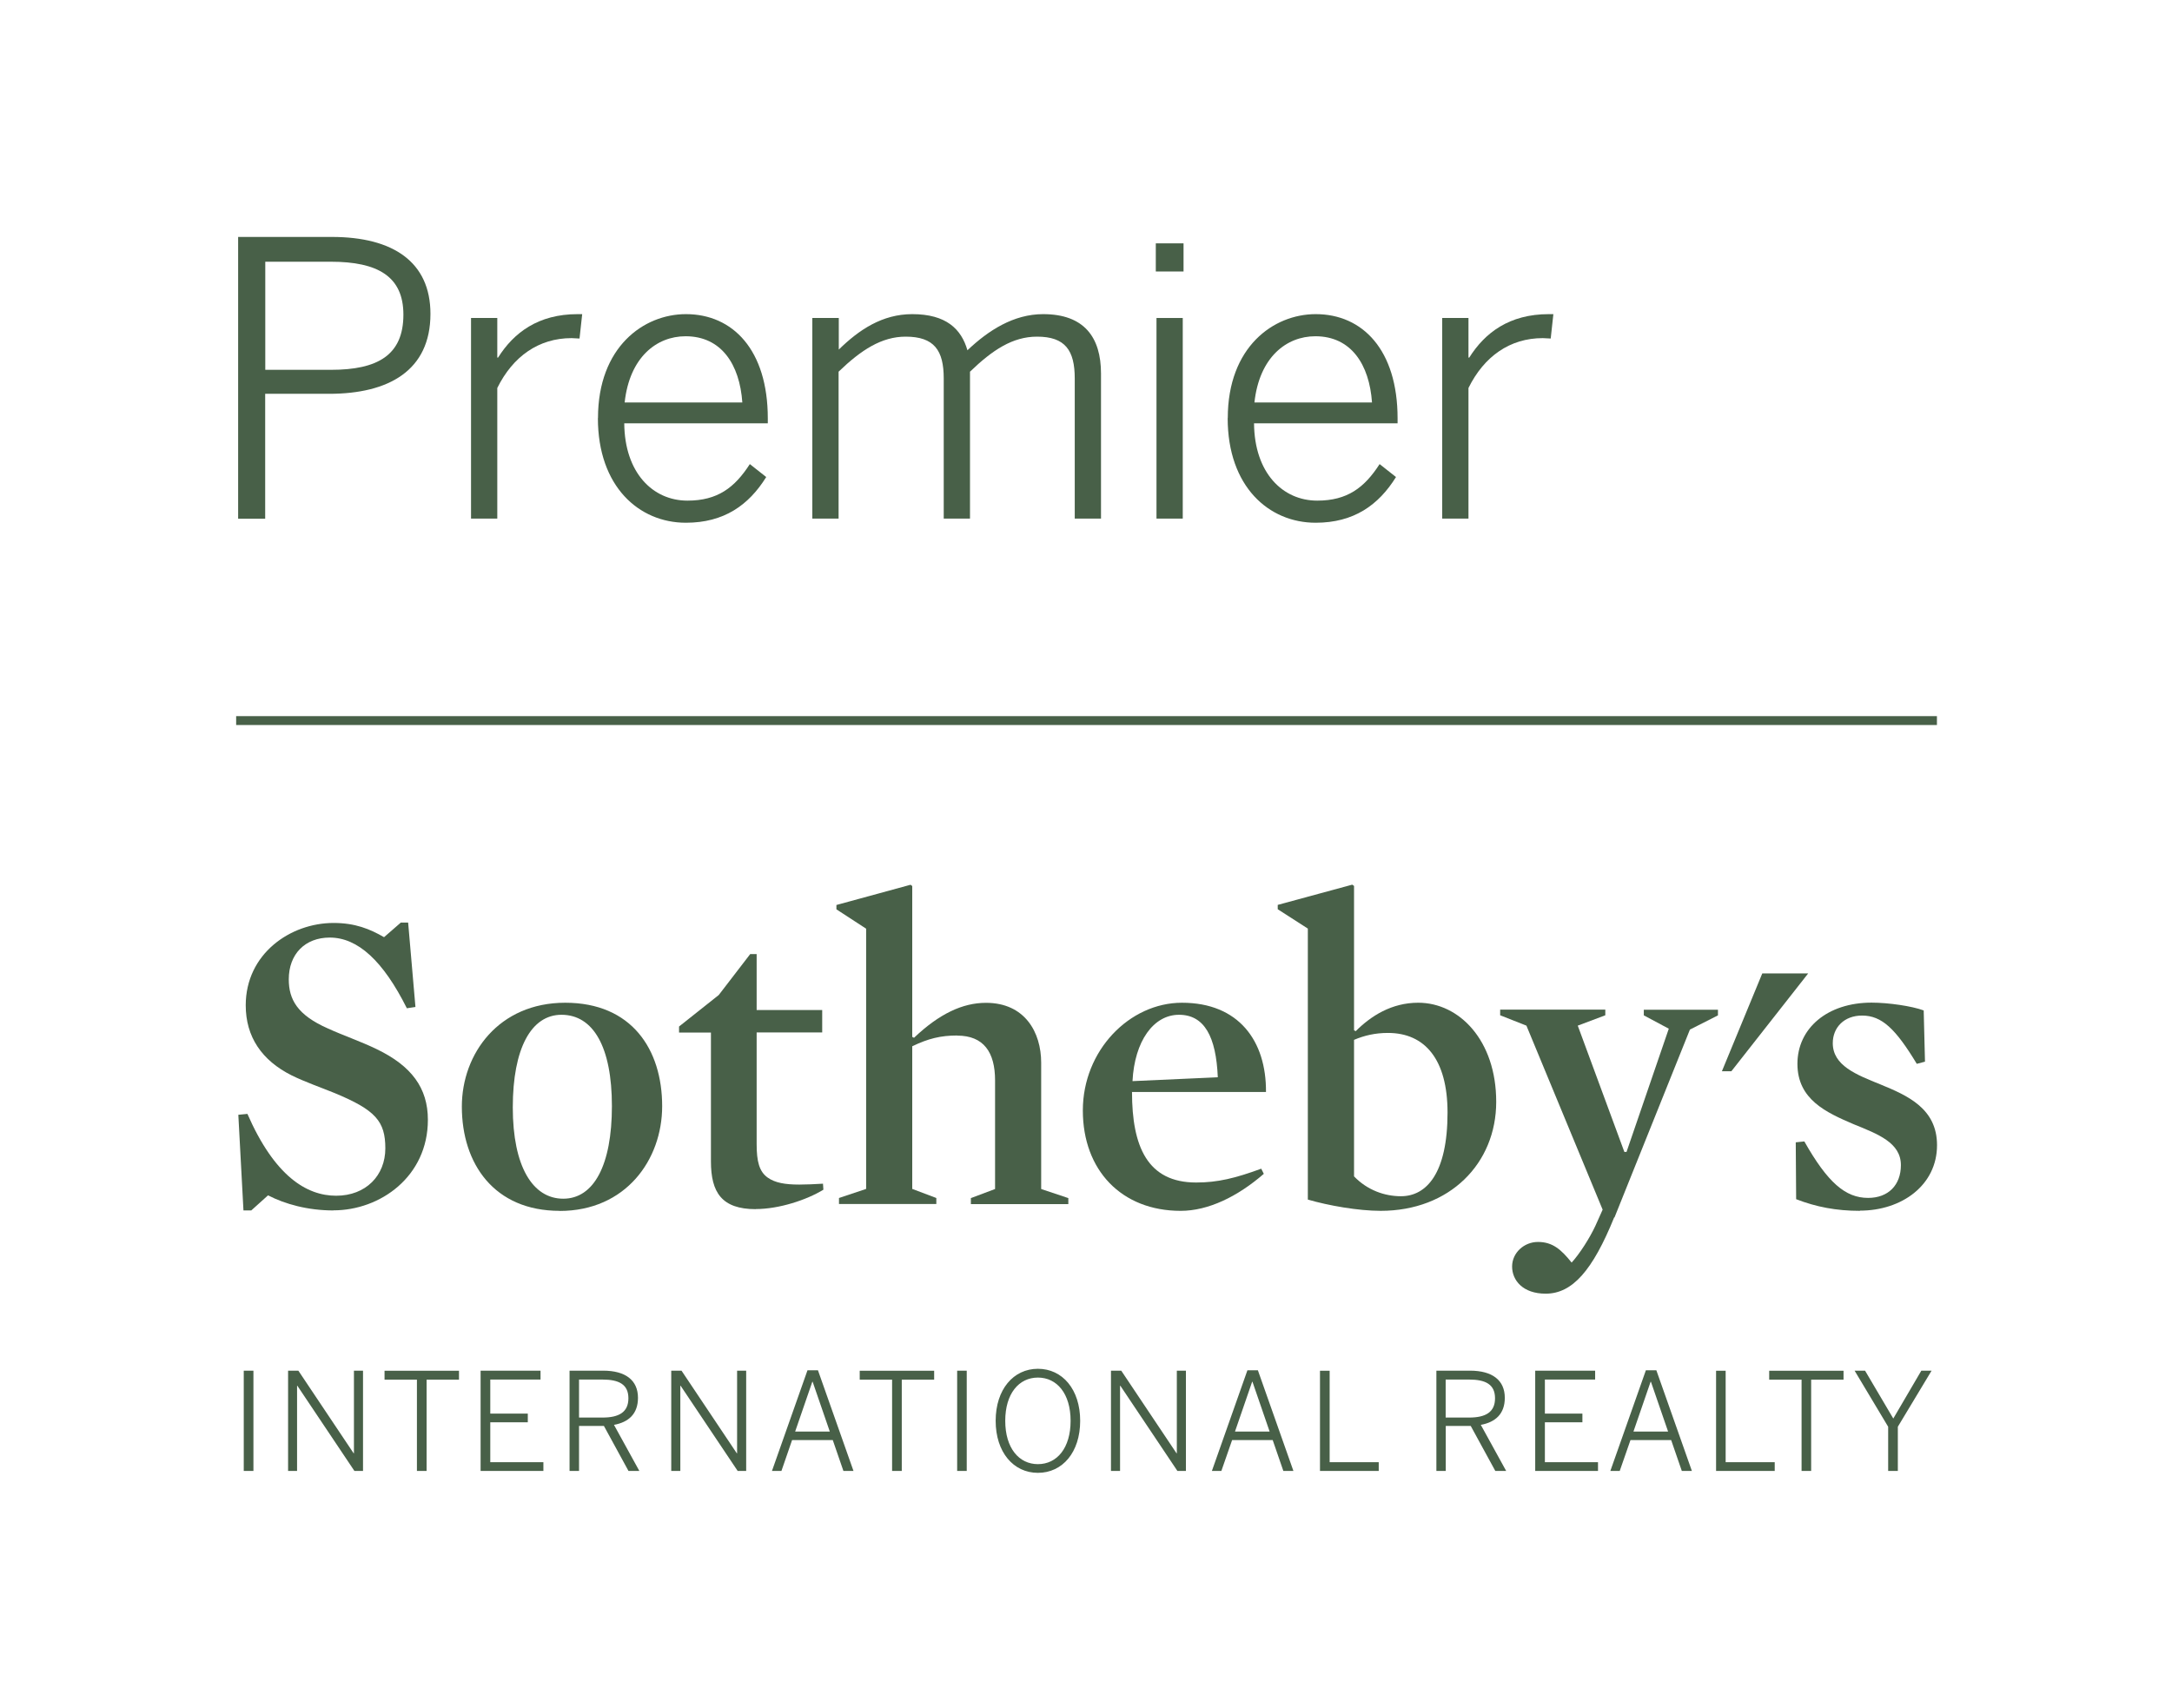 <?xml version="1.0" encoding="utf-8"?>
<svg xmlns="http://www.w3.org/2000/svg" width="220" height="173" viewBox="0 0 220 173" fill="none">
<path d="M196.19 72.539H23.92V73.439H196.19V72.539Z" fill="#486048"/>
<path d="M178.5 98.6L174.41 108.51H175.37L183.15 98.6H178.5Z" fill="#486048"/>
<path d="M33.78 122.609C31.16 122.609 28.85 121.959 27.15 121.079L25.45 122.609H24.66L24.14 112.919L25.06 112.829C27.81 119.119 31.04 121.119 34.05 121.119C37.06 121.119 39.03 119.069 39.03 116.319C39.03 113.569 38.03 112.439 33.92 110.729C32.52 110.159 30.91 109.599 29.56 108.939C26.5 107.409 24.89 105.009 24.89 101.829C24.89 96.629 29.39 93.489 33.79 93.489C35.97 93.489 37.46 94.099 38.9 94.929L40.6 93.449H41.34L42.08 101.999L41.21 102.129C38.81 97.329 36.24 94.969 33.4 94.969C30.91 94.969 29.25 96.629 29.25 99.199C29.25 101.249 30.13 102.819 33.22 104.179C34.75 104.879 36.54 105.489 38.15 106.269C41.68 107.969 43.34 110.199 43.34 113.429C43.34 119.189 38.5 122.599 33.78 122.599" fill="#486048"/>
<path d="M56.87 102.79C53.81 102.79 51.94 106.19 51.94 112.17C51.94 118.15 53.95 121.42 57.05 121.42C60.15 121.42 61.98 118.02 61.98 112.04C61.98 106.06 60.1 102.79 56.87 102.79ZM56.69 122.65C50.06 122.65 46.78 117.89 46.78 112.09C46.78 106.72 50.53 101.57 57.25 101.57C63.97 101.57 67.07 106.28 67.07 112.05C67.07 117.46 63.4 122.66 56.68 122.66" fill="#486048"/>
<path d="M76.55 122.479C73.1 122.479 72.01 120.779 72.01 117.639V104.589H68.78V103.979L72.8 100.789L75.99 96.639H76.64V102.309H83.28V104.579H76.64V115.889C76.64 117.639 76.9 118.679 77.77 119.289C78.51 119.809 79.52 119.989 80.96 119.989C81.66 119.989 82.53 119.949 83.36 119.899L83.4 120.509C81.7 121.549 78.9 122.469 76.55 122.469" fill="#486048"/>
<path d="M96.94 104.889C95.28 104.889 94.02 105.199 92.4 105.979V120.429L94.84 121.349V121.959H84.98V121.349L87.73 120.429V94.069L84.72 92.109V91.669L92.23 89.619L92.4 89.749V105.029L92.58 105.119C95.15 102.679 97.51 101.579 99.87 101.579C103.8 101.579 105.46 104.549 105.46 107.649V120.439L108.21 121.359V121.969H98.34V121.359L100.79 120.439V109.439C100.79 106.599 99.65 104.899 96.95 104.899" fill="#486048"/>
<path d="M123.35 109.12C123.18 105.02 122 102.79 119.42 102.79C116.84 102.79 114.92 105.45 114.71 109.51L123.35 109.12ZM114.66 110.61C114.66 116.15 116.23 119.78 121.16 119.78C123.34 119.78 125.13 119.34 127.75 118.38L128.01 118.9C125.35 121.21 122.38 122.65 119.59 122.65C113.61 122.65 109.68 118.55 109.68 112.48C109.68 106.41 114.4 101.57 119.72 101.57C125.48 101.57 128.27 105.45 128.23 110.61H114.66Z" fill="#486048"/>
<path d="M140.59 104.629C139.28 104.629 138.19 104.889 137.15 105.329V119.159C138.5 120.559 140.25 121.169 141.9 121.169C144.48 121.169 146.62 118.859 146.62 112.699C146.62 107.289 144.31 104.629 140.59 104.629ZM139.85 122.649C137.58 122.649 134.57 122.119 132.47 121.509V94.059L129.42 92.099V91.659L136.97 89.609L137.15 89.739V104.359L137.32 104.449C138.85 102.919 140.94 101.569 143.65 101.569C147.8 101.569 151.55 105.369 151.55 111.609C151.55 117.849 146.84 122.649 139.85 122.649Z" fill="#486048"/>
<path d="M163.5 123.31C161.32 128.68 159.27 131.04 156.56 131.04C154.25 131.04 153.16 129.69 153.16 128.29C153.16 126.89 154.38 125.8 155.78 125.8C157.27 125.8 158.14 126.58 159.19 127.89C160.02 126.98 161.02 125.4 161.59 124.18L162.33 122.53L154.61 103.89L151.95 102.84V102.27H162.6V102.84L159.81 103.89L164.53 116.68H164.75L169.03 104.2L166.5 102.85V102.28H174.01V102.85L171.17 104.29L163.53 123.32L163.5 123.31Z" fill="#486048"/>
<path d="M188.39 122.649C185.99 122.649 183.94 122.249 181.93 121.469L181.89 115.709L182.76 115.619C185.11 119.769 186.91 121.339 189.22 121.339C191.27 121.339 192.54 120.029 192.54 118.019C192.54 115.749 190.23 114.879 187.74 113.869C184.99 112.689 182.06 111.379 182.06 107.759C182.06 104.139 185.11 101.559 189.57 101.559C191.27 101.559 193.67 101.909 194.85 102.349L194.98 107.539L194.15 107.759C192.01 104.219 190.61 102.869 188.61 102.869C186.78 102.869 185.64 104.089 185.64 105.659C185.64 107.929 188 108.849 190.48 109.849C193.23 110.979 196.2 112.289 196.2 115.999C196.2 120.059 192.62 122.629 188.39 122.629" fill="#486048"/>
<path d="M24.69 148.998H25.67V138.838H24.69V148.998ZM29.17 148.998H30.09V140.368H30.12L35.9 148.998H36.77V138.838H35.85V147.208H35.82L30.22 138.838H29.18V148.998H29.17ZM42.24 148.998H43.21V139.748H46.49V138.848H38.95V139.748H42.23V148.998H42.24ZM48.69 148.998H55.04V148.108H49.66V144.068H53.46V143.188H49.66V139.738H54.75V138.838H48.68V148.998H48.69ZM57.69 148.998H58.65V144.438H61.17L63.66 148.998H64.76L62.19 144.328C63.66 144.058 64.62 143.228 64.62 141.588C64.62 139.808 63.36 138.838 61.09 138.838H57.69V148.998ZM58.65 143.578V139.738H61.01C62.71 139.738 63.65 140.238 63.65 141.638C63.65 143.038 62.7 143.588 61.03 143.588H58.66L58.65 143.578ZM67.99 148.998H68.91V140.368H68.94L74.72 148.998H75.58V138.838H74.66V147.208H74.63L69.03 138.838H67.99V148.998ZM78.2 148.998H79.15L80.23 145.868H84.35L85.43 148.998H86.45L82.85 138.798H81.79L78.19 148.998H78.2ZM80.54 145.008L82.28 139.958H82.31L84.05 145.008H80.54ZM90.37 148.998H91.34V139.748H94.62V138.848H87.08V139.748H90.36V148.998H90.37ZM96.95 148.998H97.92V138.838H96.95V148.998ZM105.13 149.188C107.62 149.188 109.41 147.108 109.41 143.918C109.41 140.728 107.61 138.648 105.13 138.648C102.65 138.648 100.85 140.738 100.85 143.918C100.85 147.098 102.65 149.188 105.13 149.188ZM105.13 148.308C103.21 148.308 101.82 146.678 101.82 143.918C101.82 141.158 103.21 139.538 105.13 139.538C107.05 139.538 108.44 141.158 108.44 143.918C108.44 146.678 107.06 148.308 105.13 148.308ZM112.53 148.998H113.45V140.368H113.48L119.26 148.998H120.12V138.838H119.2V147.208H119.17L113.57 138.838H112.53V148.998ZM122.76 148.998H123.71L124.8 145.868H128.91L129.99 148.998H131.01L127.41 138.798H126.35L122.75 148.998H122.76ZM125.09 145.008L126.83 139.958H126.86L128.6 145.008H125.09ZM133.71 148.998H139.65V148.108H134.68V138.848H133.7V149.008L133.71 148.998ZM145.48 148.998H146.44V144.438H148.97L151.46 148.998H152.56L149.99 144.328C151.46 144.058 152.42 143.228 152.42 141.588C152.42 139.808 151.16 138.838 148.89 138.838H145.49V148.998H145.48ZM146.43 143.578V139.738H148.79C150.49 139.738 151.43 140.238 151.43 141.638C151.43 143.038 150.48 143.588 148.81 143.588H146.43V143.578ZM155.51 148.998H161.86V148.108H156.48V144.068H160.28V143.188H156.48V139.738H161.57V138.838H155.5V148.998H155.51ZM163.11 148.998H164.06L165.15 145.868H169.27L170.35 148.998H171.37L167.77 138.798H166.71L163.11 148.998ZM165.45 145.008L167.19 139.958H167.22L168.96 145.008H165.45ZM173.82 148.998H179.76V148.108H174.79V138.848H173.82V149.008V148.998ZM182.48 148.998H183.45V139.748H186.73V138.848H179.2V139.748H182.48V148.998ZM191.25 148.998H192.23V144.518L195.65 138.838H194.61L191.77 143.688L188.91 138.838H187.85L191.25 144.518V148.998Z" fill="#486048"/>
<path d="M24.12 24H33.61C39.82 24 43.6 26.54 43.6 31.79C43.6 37.54 39.36 39.89 33.34 39.89H26.86V52.54H24.12V24.01V24ZM33.53 37.46C38.23 37.46 40.86 35.99 40.86 31.87C40.86 28.01 38.28 26.51 33.5 26.51H26.87V37.46H33.54H33.53Z" fill="#486048"/>
<path d="M47.71 32.21H50.37V36.22H50.45C52.03 33.71 54.5 31.82 58.51 31.82H58.97L58.7 34.29C58.7 34.29 57.97 34.25 57.89 34.25C54.57 34.25 51.95 36.1 50.37 39.3V52.53H47.71V32.21Z" fill="#486048"/>
<path d="M60.57 42.35C60.57 35.14 65.2 31.82 69.48 31.82C74.22 31.82 77.77 35.44 77.77 42.38V42.88H63.23C63.27 47.89 66.12 50.71 69.63 50.71C72.68 50.71 74.41 49.4 75.95 47.01L77.61 48.32C75.84 51.17 73.33 52.95 69.47 52.95C64.73 52.95 60.56 49.29 60.56 42.35H60.57ZM75.19 40.77C74.92 36.91 73.07 34.06 69.44 34.06C66.51 34.06 63.77 36.18 63.27 40.77H75.19Z" fill="#486048"/>
<path d="M82.3 32.21H84.96V35.41C87 33.41 89.36 31.82 92.4 31.82C95.83 31.82 97.37 33.32 97.99 35.48C100.11 33.47 102.66 31.82 105.66 31.82C109.82 31.82 111.52 34.17 111.52 37.84V52.53H108.86V38.34C108.86 35.49 107.9 34.1 105.04 34.1C102.57 34.1 100.53 35.45 98.25 37.65V52.53H95.59V38.34C95.59 35.49 94.63 34.1 91.73 34.1C89.3 34.1 87.22 35.45 84.94 37.65V52.53H82.28V32.21H82.3Z" fill="#486048"/>
<path d="M117.07 24.65H119.88V27.5H117.07V24.65ZM117.14 32.21H119.8V52.53H117.14V32.21Z" fill="#486048"/>
<path d="M124.36 42.35C124.36 35.14 128.99 31.82 133.27 31.82C138.01 31.82 141.56 35.44 141.56 42.38V42.88H127.02C127.06 47.89 129.91 50.71 133.42 50.71C136.47 50.71 138.2 49.4 139.74 47.01L141.4 48.32C139.63 51.17 137.12 52.95 133.26 52.95C128.52 52.95 124.35 49.29 124.35 42.35H124.36ZM138.97 40.77C138.7 36.91 136.85 34.06 133.23 34.06C130.3 34.06 127.56 36.18 127.06 40.77H138.97Z" fill="#486048"/>
<path d="M146.08 32.21H148.74V36.22H148.82C150.4 33.71 152.87 31.82 156.88 31.82H157.34L157.07 34.29C157.07 34.29 156.34 34.25 156.26 34.25C152.94 34.25 150.32 36.1 148.74 39.3V52.53H146.08V32.21Z" fill="#486048"/>
</svg>